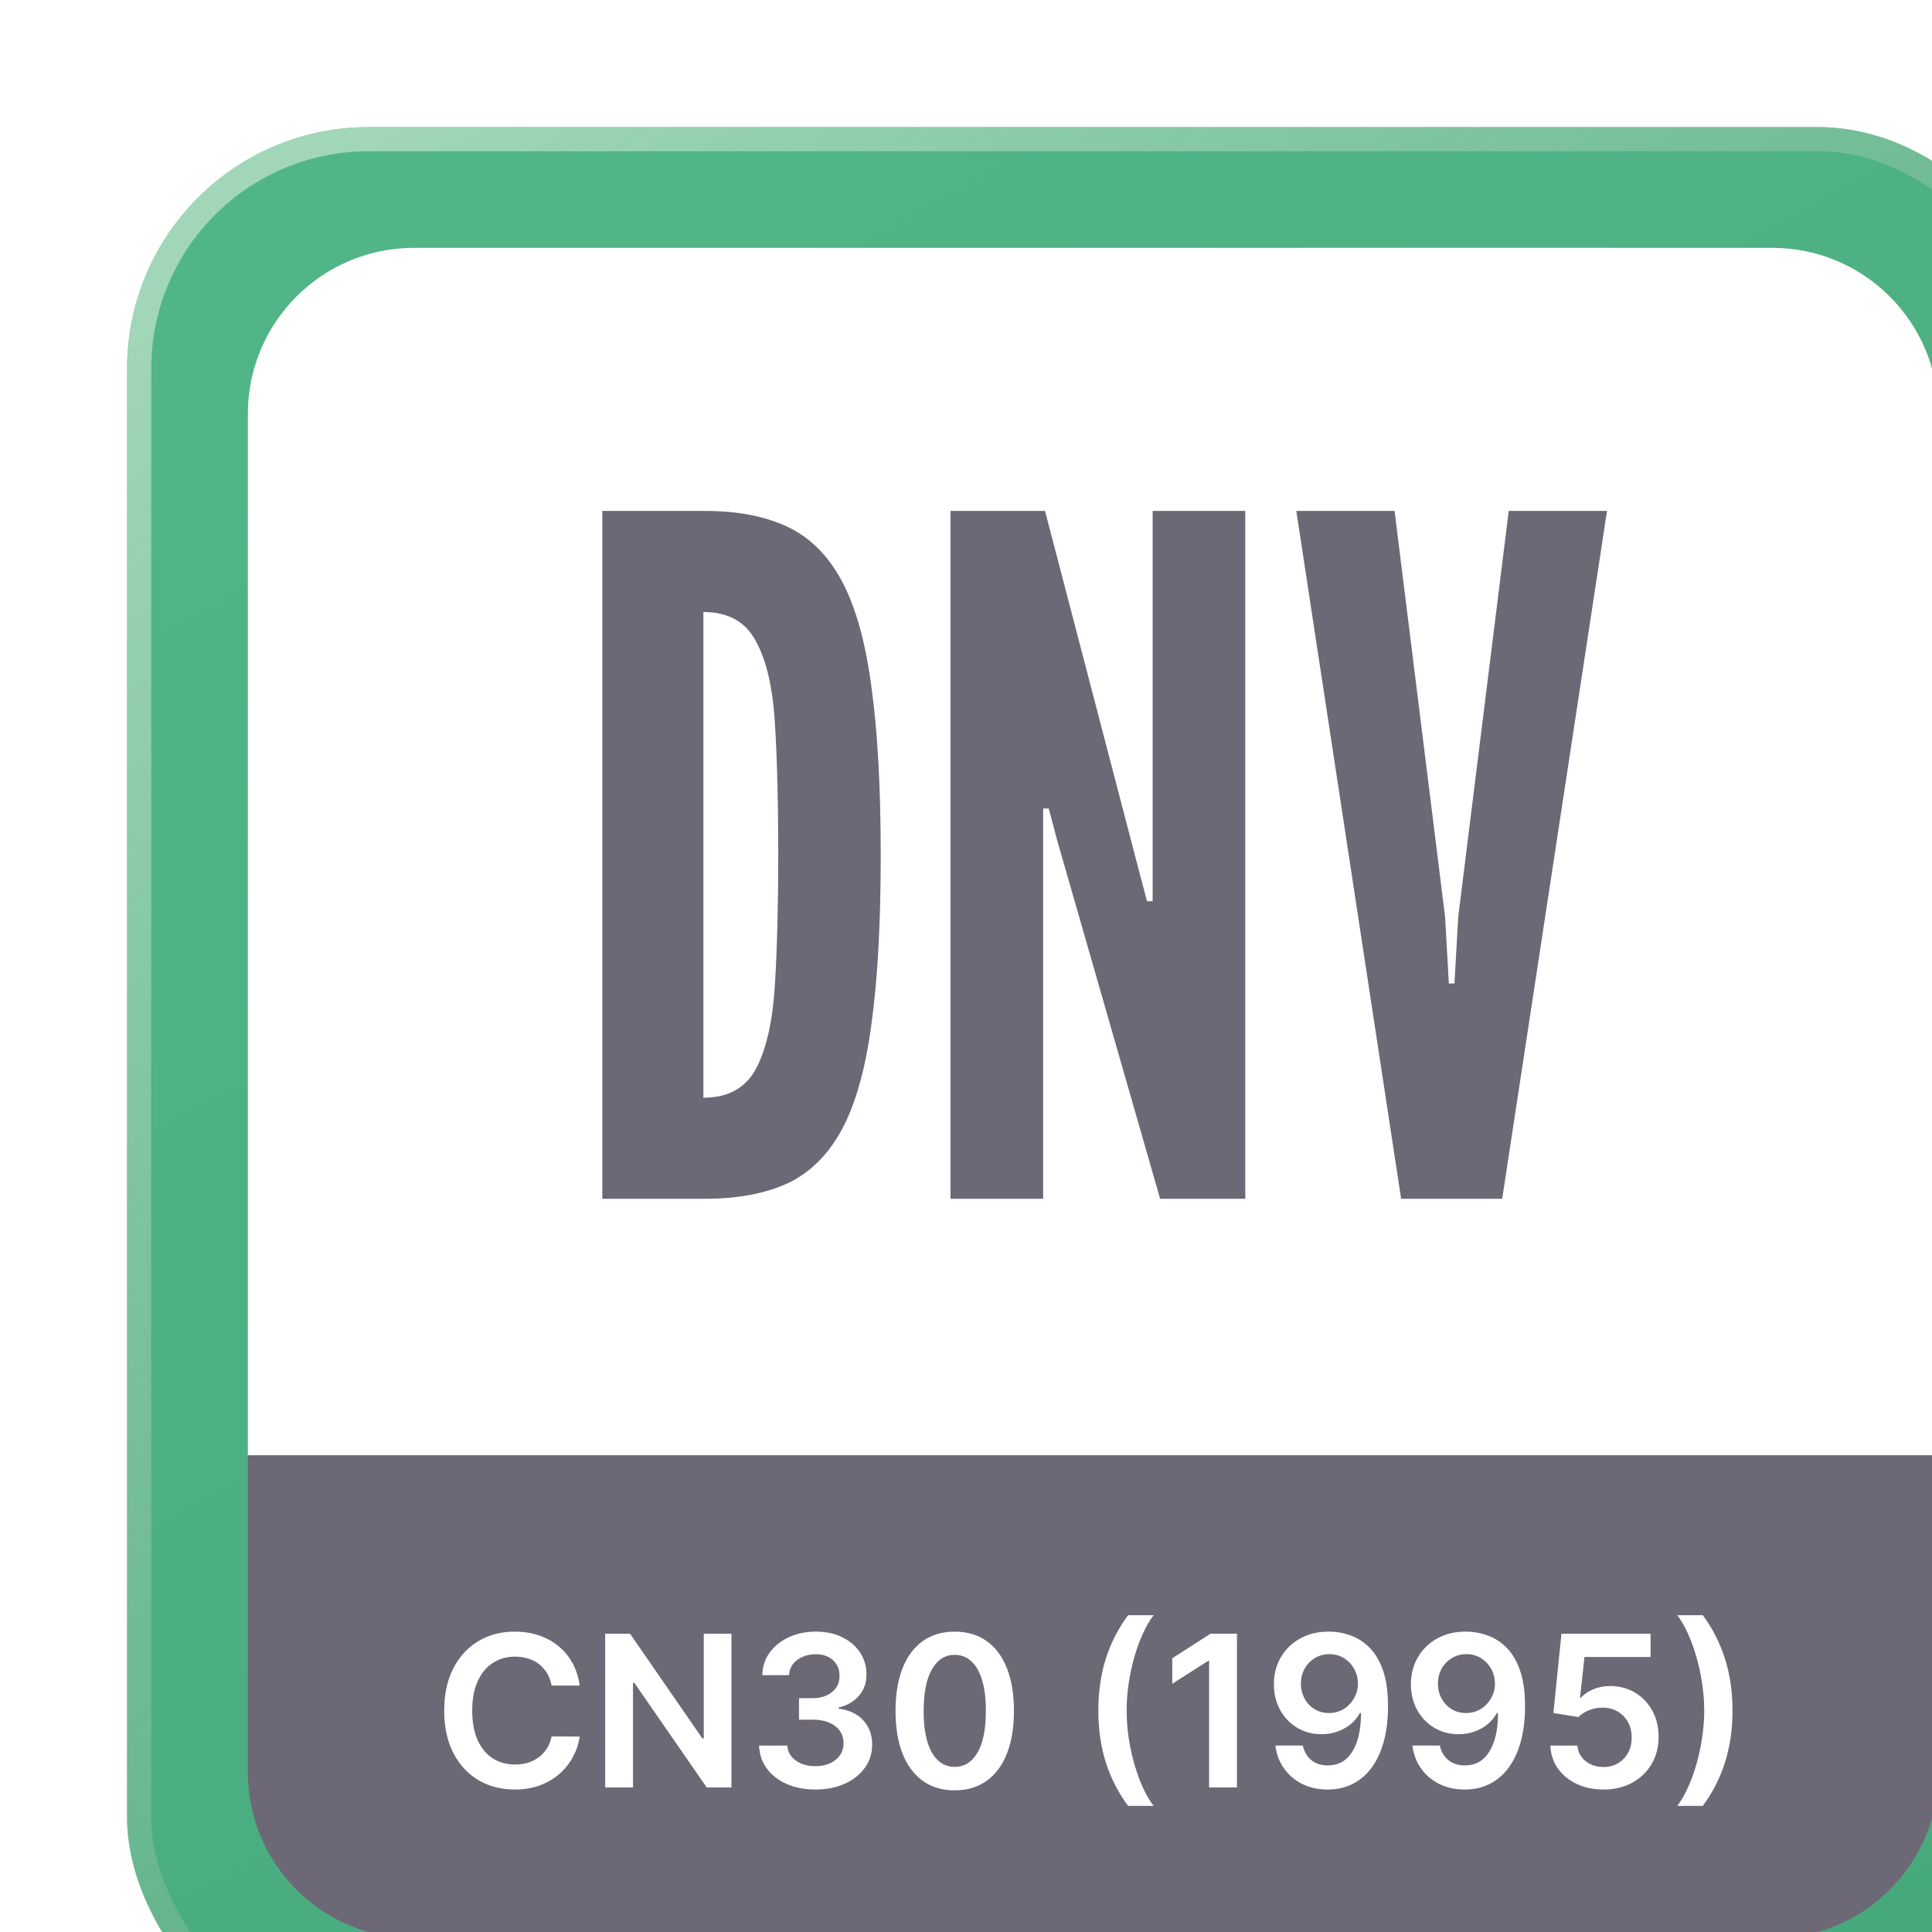 <svg width="128" height="128" viewBox="0 0 128 128" fill="none" xmlns="http://www.w3.org/2000/svg">
<g filter="url(#filter0_i_946_2285)">
<rect width="128" height="128" rx="16" fill="url(#paint0_linear_946_2285)"/>
<rect x="0.8" y="0.8" width="126.4" height="126.4" rx="15.2" stroke="url(#paint1_linear_946_2285)" stroke-width="1.6"/>
<path d="M8 19C8 12.925 12.925 8 19 8H109C115.075 8 120 12.925 120 19V88H8V19Z" fill="white"/>
<path d="M31.484 71V25.43H38.304C40.453 25.43 42.272 25.781 43.76 26.484C45.248 27.187 46.447 28.385 47.356 30.08C48.265 31.775 48.916 34.1 49.309 37.055C49.722 40.01 49.929 43.741 49.929 48.246C49.929 52.772 49.722 56.513 49.309 59.468C48.916 62.403 48.265 64.717 47.356 66.412C46.447 68.086 45.248 69.274 43.76 69.977C42.272 70.659 40.453 71 38.304 71H31.484ZM38.18 64.304C39.833 64.304 41.001 63.653 41.683 62.351C42.365 61.049 42.778 59.189 42.923 56.771C43.068 54.353 43.14 51.48 43.14 48.153C43.14 44.784 43.068 41.912 42.923 39.535C42.778 37.138 42.355 35.309 41.652 34.048C40.97 32.767 39.813 32.126 38.18 32.126V64.304ZM54.552 71V25.43H60.814L67.014 49.176L67.572 51.284H67.944V25.43H74.082V71H68.44L61.62 47.254L61.062 45.146H60.69V71H54.552ZM84.407 71L77.463 25.43H83.973L87.321 52.338L87.569 56.74H87.941L88.189 52.338L91.537 25.43H98.047L91.103 71H84.407Z" fill="#6D6875"/>
<path d="M8 88H120V109C120 115.075 115.075 120 109 120H19C12.925 120 8 115.075 8 109V88Z" fill="#6D6875"/>
<path d="M29.983 103.254H28.124C28.071 102.949 27.973 102.679 27.83 102.443C27.688 102.205 27.511 102.002 27.299 101.837C27.086 101.671 26.844 101.547 26.573 101.464C26.304 101.378 26.014 101.335 25.703 101.335C25.149 101.335 24.659 101.474 24.231 101.752C23.803 102.027 23.469 102.432 23.227 102.965C22.985 103.496 22.864 104.143 22.864 104.909C22.864 105.688 22.985 106.344 23.227 106.878C23.472 107.408 23.807 107.809 24.231 108.081C24.659 108.349 25.147 108.484 25.698 108.484C26.003 108.484 26.288 108.444 26.553 108.364C26.821 108.281 27.061 108.161 27.274 108.001C27.489 107.842 27.67 107.647 27.816 107.415C27.965 107.183 28.067 106.918 28.124 106.619L29.983 106.629C29.913 107.113 29.763 107.567 29.531 107.991C29.302 108.416 29.002 108.79 28.631 109.115C28.26 109.437 27.826 109.688 27.328 109.871C26.831 110.05 26.279 110.139 25.673 110.139C24.778 110.139 23.979 109.932 23.276 109.518C22.574 109.103 22.02 108.505 21.616 107.723C21.212 106.941 21.009 106.003 21.009 104.909C21.009 103.812 21.213 102.874 21.621 102.095C22.029 101.313 22.584 100.715 23.286 100.3C23.989 99.886 24.785 99.679 25.673 99.679C26.239 99.679 26.767 99.758 27.254 99.918C27.741 100.077 28.175 100.31 28.556 100.619C28.937 100.924 29.251 101.298 29.496 101.742C29.744 102.183 29.907 102.687 29.983 103.254ZM40.039 99.818V110H38.399L33.601 103.065H33.517V110H31.672V99.818H33.323L38.115 106.759H38.205V99.818H40.039ZM45.604 110.139C44.888 110.139 44.252 110.017 43.695 109.771C43.141 109.526 42.704 109.185 42.382 108.747C42.061 108.31 41.89 107.804 41.87 107.231H43.739C43.756 107.506 43.847 107.746 44.013 107.952C44.179 108.154 44.399 108.311 44.674 108.424C44.949 108.537 45.258 108.593 45.599 108.593C45.964 108.593 46.287 108.53 46.568 108.404C46.85 108.275 47.071 108.096 47.23 107.867C47.389 107.638 47.467 107.375 47.463 107.077C47.467 106.768 47.387 106.497 47.225 106.261C47.062 106.026 46.827 105.842 46.519 105.71C46.214 105.577 45.846 105.511 45.415 105.511H44.515V104.089H45.415C45.77 104.089 46.08 104.027 46.345 103.905C46.613 103.782 46.824 103.61 46.976 103.388C47.129 103.162 47.203 102.902 47.2 102.607C47.203 102.319 47.138 102.069 47.006 101.857C46.877 101.641 46.693 101.474 46.454 101.354C46.219 101.235 45.942 101.175 45.624 101.175C45.312 101.175 45.024 101.232 44.759 101.344C44.493 101.457 44.28 101.618 44.117 101.827C43.955 102.032 43.869 102.277 43.859 102.562H42.084C42.097 101.992 42.261 101.492 42.576 101.061C42.894 100.627 43.319 100.289 43.849 100.047C44.379 99.802 44.974 99.679 45.634 99.679C46.313 99.679 46.903 99.807 47.404 100.062C47.907 100.314 48.297 100.653 48.572 101.081C48.847 101.509 48.985 101.981 48.985 102.498C48.988 103.071 48.819 103.552 48.477 103.94C48.139 104.327 47.695 104.581 47.145 104.7V104.78C47.861 104.879 48.41 105.144 48.791 105.575C49.175 106.003 49.366 106.535 49.362 107.171C49.362 107.741 49.2 108.252 48.875 108.702C48.554 109.15 48.11 109.501 47.543 109.756C46.979 110.012 46.333 110.139 45.604 110.139ZM54.832 110.194C54.014 110.194 53.311 109.987 52.724 109.572C52.141 109.155 51.692 108.553 51.377 107.768C51.066 106.979 50.91 106.029 50.91 104.919C50.913 103.809 51.071 102.864 51.382 102.085C51.697 101.303 52.146 100.706 52.729 100.295C53.316 99.885 54.017 99.679 54.832 99.679C55.648 99.679 56.349 99.885 56.935 100.295C57.522 100.706 57.971 101.303 58.283 102.085C58.597 102.867 58.755 103.812 58.755 104.919C58.755 106.033 58.597 106.984 58.283 107.773C57.971 108.558 57.522 109.158 56.935 109.572C56.352 109.987 55.651 110.194 54.832 110.194ZM54.832 108.638C55.469 108.638 55.971 108.325 56.339 107.698C56.71 107.068 56.896 106.142 56.896 104.919C56.896 104.11 56.811 103.431 56.642 102.881C56.473 102.33 56.234 101.916 55.926 101.638C55.618 101.356 55.253 101.215 54.832 101.215C54.199 101.215 53.699 101.53 53.331 102.16C52.963 102.786 52.778 103.706 52.774 104.919C52.771 105.731 52.852 106.414 53.018 106.967C53.187 107.521 53.425 107.938 53.734 108.22C54.042 108.499 54.408 108.638 54.832 108.638ZM64.347 104.909C64.347 103.666 64.511 102.524 64.839 101.484C65.17 100.44 65.663 99.475 66.316 98.59H68.011C67.759 98.918 67.524 99.321 67.305 99.798C67.086 100.272 66.895 100.793 66.733 101.359C66.574 101.923 66.448 102.508 66.355 103.114C66.266 103.721 66.221 104.319 66.221 104.909C66.221 105.695 66.299 106.49 66.455 107.295C66.614 108.101 66.828 108.848 67.096 109.538C67.368 110.224 67.673 110.786 68.011 111.223H66.316C65.663 110.338 65.17 109.375 64.839 108.335C64.511 107.29 64.347 106.149 64.347 104.909ZM73.531 99.818V110H71.686V101.613H71.626L69.245 103.134V101.444L71.776 99.818H73.531ZM79.651 99.679C80.138 99.682 80.612 99.769 81.072 99.938C81.537 100.103 81.954 100.375 82.325 100.753C82.697 101.127 82.992 101.629 83.21 102.259C83.429 102.889 83.538 103.668 83.538 104.596C83.542 105.471 83.449 106.253 83.26 106.942C83.074 107.629 82.808 108.209 82.46 108.683C82.112 109.156 81.692 109.518 81.202 109.766C80.711 110.015 80.159 110.139 79.546 110.139C78.903 110.139 78.333 110.013 77.836 109.761C77.342 109.509 76.943 109.165 76.638 108.727C76.333 108.29 76.146 107.789 76.076 107.226H77.891C77.983 107.63 78.172 107.952 78.457 108.19C78.746 108.426 79.109 108.543 79.546 108.543C80.252 108.543 80.796 108.237 81.177 107.624C81.558 107.01 81.749 106.159 81.749 105.068H81.679C81.517 105.36 81.306 105.612 81.048 105.824C80.789 106.033 80.496 106.193 80.168 106.306C79.843 106.419 79.498 106.475 79.133 106.475C78.537 106.475 78 106.333 77.523 106.048C77.049 105.763 76.673 105.371 76.394 104.874C76.119 104.377 75.98 103.809 75.977 103.169C75.977 102.506 76.129 101.911 76.434 101.384C76.742 100.854 77.171 100.436 77.722 100.131C78.272 99.823 78.915 99.672 79.651 99.679ZM79.656 101.17C79.298 101.17 78.974 101.258 78.686 101.434C78.401 101.606 78.176 101.842 78.01 102.14C77.847 102.435 77.766 102.765 77.766 103.129C77.77 103.491 77.851 103.819 78.01 104.114C78.172 104.409 78.393 104.642 78.671 104.815C78.953 104.987 79.274 105.073 79.636 105.073C79.904 105.073 80.154 105.022 80.386 104.919C80.618 104.816 80.82 104.674 80.993 104.491C81.169 104.306 81.305 104.095 81.401 103.86C81.5 103.625 81.548 103.376 81.545 103.114C81.545 102.766 81.462 102.445 81.296 102.15C81.134 101.855 80.91 101.618 80.625 101.439C80.343 101.26 80.02 101.17 79.656 101.17ZM88.729 99.679C89.216 99.682 89.69 99.769 90.151 99.938C90.615 100.103 91.032 100.375 91.403 100.753C91.775 101.127 92.07 101.629 92.288 102.259C92.507 102.889 92.617 103.668 92.617 104.596C92.62 105.471 92.527 106.253 92.338 106.942C92.153 107.629 91.886 108.209 91.538 108.683C91.19 109.156 90.77 109.518 90.28 109.766C89.789 110.015 89.237 110.139 88.624 110.139C87.981 110.139 87.411 110.013 86.914 109.761C86.42 109.509 86.021 109.165 85.716 108.727C85.411 108.29 85.224 107.789 85.154 107.226H86.969C87.062 107.63 87.251 107.952 87.535 108.19C87.824 108.426 88.187 108.543 88.624 108.543C89.33 108.543 89.874 108.237 90.255 107.624C90.636 107.01 90.827 106.159 90.827 105.068H90.757C90.595 105.36 90.384 105.612 90.126 105.824C89.867 106.033 89.574 106.193 89.246 106.306C88.921 106.419 88.576 106.475 88.212 106.475C87.615 106.475 87.078 106.333 86.601 106.048C86.127 105.763 85.751 105.371 85.472 104.874C85.197 104.377 85.058 103.809 85.055 103.169C85.055 102.506 85.207 101.911 85.512 101.384C85.82 100.854 86.249 100.436 86.8 100.131C87.35 99.823 87.993 99.672 88.729 99.679ZM88.734 101.17C88.376 101.17 88.053 101.258 87.764 101.434C87.479 101.606 87.254 101.842 87.088 102.14C86.926 102.435 86.844 102.765 86.844 103.129C86.848 103.491 86.929 103.819 87.088 104.114C87.251 104.409 87.471 104.642 87.749 104.815C88.031 104.987 88.353 105.073 88.714 105.073C88.982 105.073 89.233 105.022 89.465 104.919C89.697 104.816 89.899 104.674 90.071 104.491C90.247 104.306 90.383 104.095 90.479 103.86C90.578 103.625 90.626 103.376 90.623 103.114C90.623 102.766 90.54 102.445 90.374 102.15C90.212 101.855 89.988 101.618 89.703 101.439C89.421 101.26 89.098 101.17 88.734 101.17ZM97.812 110.139C97.149 110.139 96.556 110.015 96.032 109.766C95.508 109.514 95.092 109.17 94.784 108.732C94.479 108.295 94.317 107.794 94.297 107.231H96.087C96.12 107.648 96.3 107.99 96.629 108.255C96.957 108.517 97.351 108.648 97.812 108.648C98.173 108.648 98.495 108.565 98.776 108.399C99.058 108.233 99.28 108.003 99.442 107.708C99.605 107.413 99.684 107.077 99.681 106.699C99.684 106.314 99.603 105.973 99.438 105.675C99.272 105.376 99.045 105.143 98.756 104.974C98.468 104.801 98.137 104.715 97.762 104.715C97.457 104.712 97.157 104.768 96.862 104.884C96.567 105 96.334 105.153 96.161 105.342L94.496 105.068L95.028 99.818H100.934V101.359H96.554L96.261 104.059H96.32C96.509 103.837 96.776 103.653 97.121 103.507C97.465 103.358 97.843 103.283 98.254 103.283C98.871 103.283 99.421 103.429 99.905 103.721C100.389 104.009 100.77 104.407 101.048 104.914C101.327 105.421 101.466 106.001 101.466 106.654C101.466 107.327 101.31 107.927 100.999 108.454C100.69 108.978 100.261 109.39 99.711 109.692C99.164 109.99 98.531 110.139 97.812 110.139ZM106.363 104.909C106.363 106.149 106.197 107.29 105.866 108.335C105.538 109.375 105.047 110.338 104.394 111.223H102.699C102.954 110.895 103.189 110.494 103.405 110.02C103.624 109.546 103.813 109.026 103.972 108.459C104.134 107.892 104.26 107.305 104.349 106.699C104.442 106.092 104.489 105.496 104.489 104.909C104.489 104.124 104.409 103.328 104.25 102.523C104.094 101.717 103.88 100.97 103.609 100.281C103.34 99.591 103.037 99.028 102.699 98.59H104.394C105.047 99.475 105.538 100.44 105.866 101.484C106.197 102.524 106.363 103.666 106.363 104.909Z" fill="white"/>
</g>
<defs>
<filter id="filter0_i_946_2285" x="0" y="0" width="136.421" height="136.421" filterUnits="userSpaceOnUse" color-interpolation-filters="sRGB">
<feFlood flood-opacity="0" result="BackgroundImageFix"/>
<feBlend mode="normal" in="SourceGraphic" in2="BackgroundImageFix" result="shape"/>
<feColorMatrix in="SourceAlpha" type="matrix" values="0 0 0 0 0 0 0 0 0 0 0 0 0 0 0 0 0 0 127 0" result="hardAlpha"/>
<feOffset dx="8.421" dy="8.421"/>
<feGaussianBlur stdDeviation="21.053"/>
<feComposite in2="hardAlpha" operator="arithmetic" k2="-1" k3="1"/>
<feColorMatrix type="matrix" values="0 0 0 0 0.71 0 0 0 0 0.878 0 0 0 0 0.769 0 0 0 0.5 0"/>
<feBlend mode="normal" in2="shape" result="effect1_innerShadow_946_2285"/>
</filter>
<linearGradient id="paint0_linear_946_2285" x1="27.5" y1="-5" x2="104" y2="132" gradientUnits="userSpaceOnUse">
<stop stop-color="#51B687"/>
<stop offset="1" stop-color="#46A87B"/>
</linearGradient>
<linearGradient id="paint1_linear_946_2285" x1="22" y1="-5.5" x2="128" y2="123.5" gradientUnits="userSpaceOnUse">
<stop stop-color="#B5E0C4" stop-opacity="0.8"/>
<stop offset="1" stop-color="#3F966D" stop-opacity="0.4"/>
</linearGradient>
</defs>
</svg>
